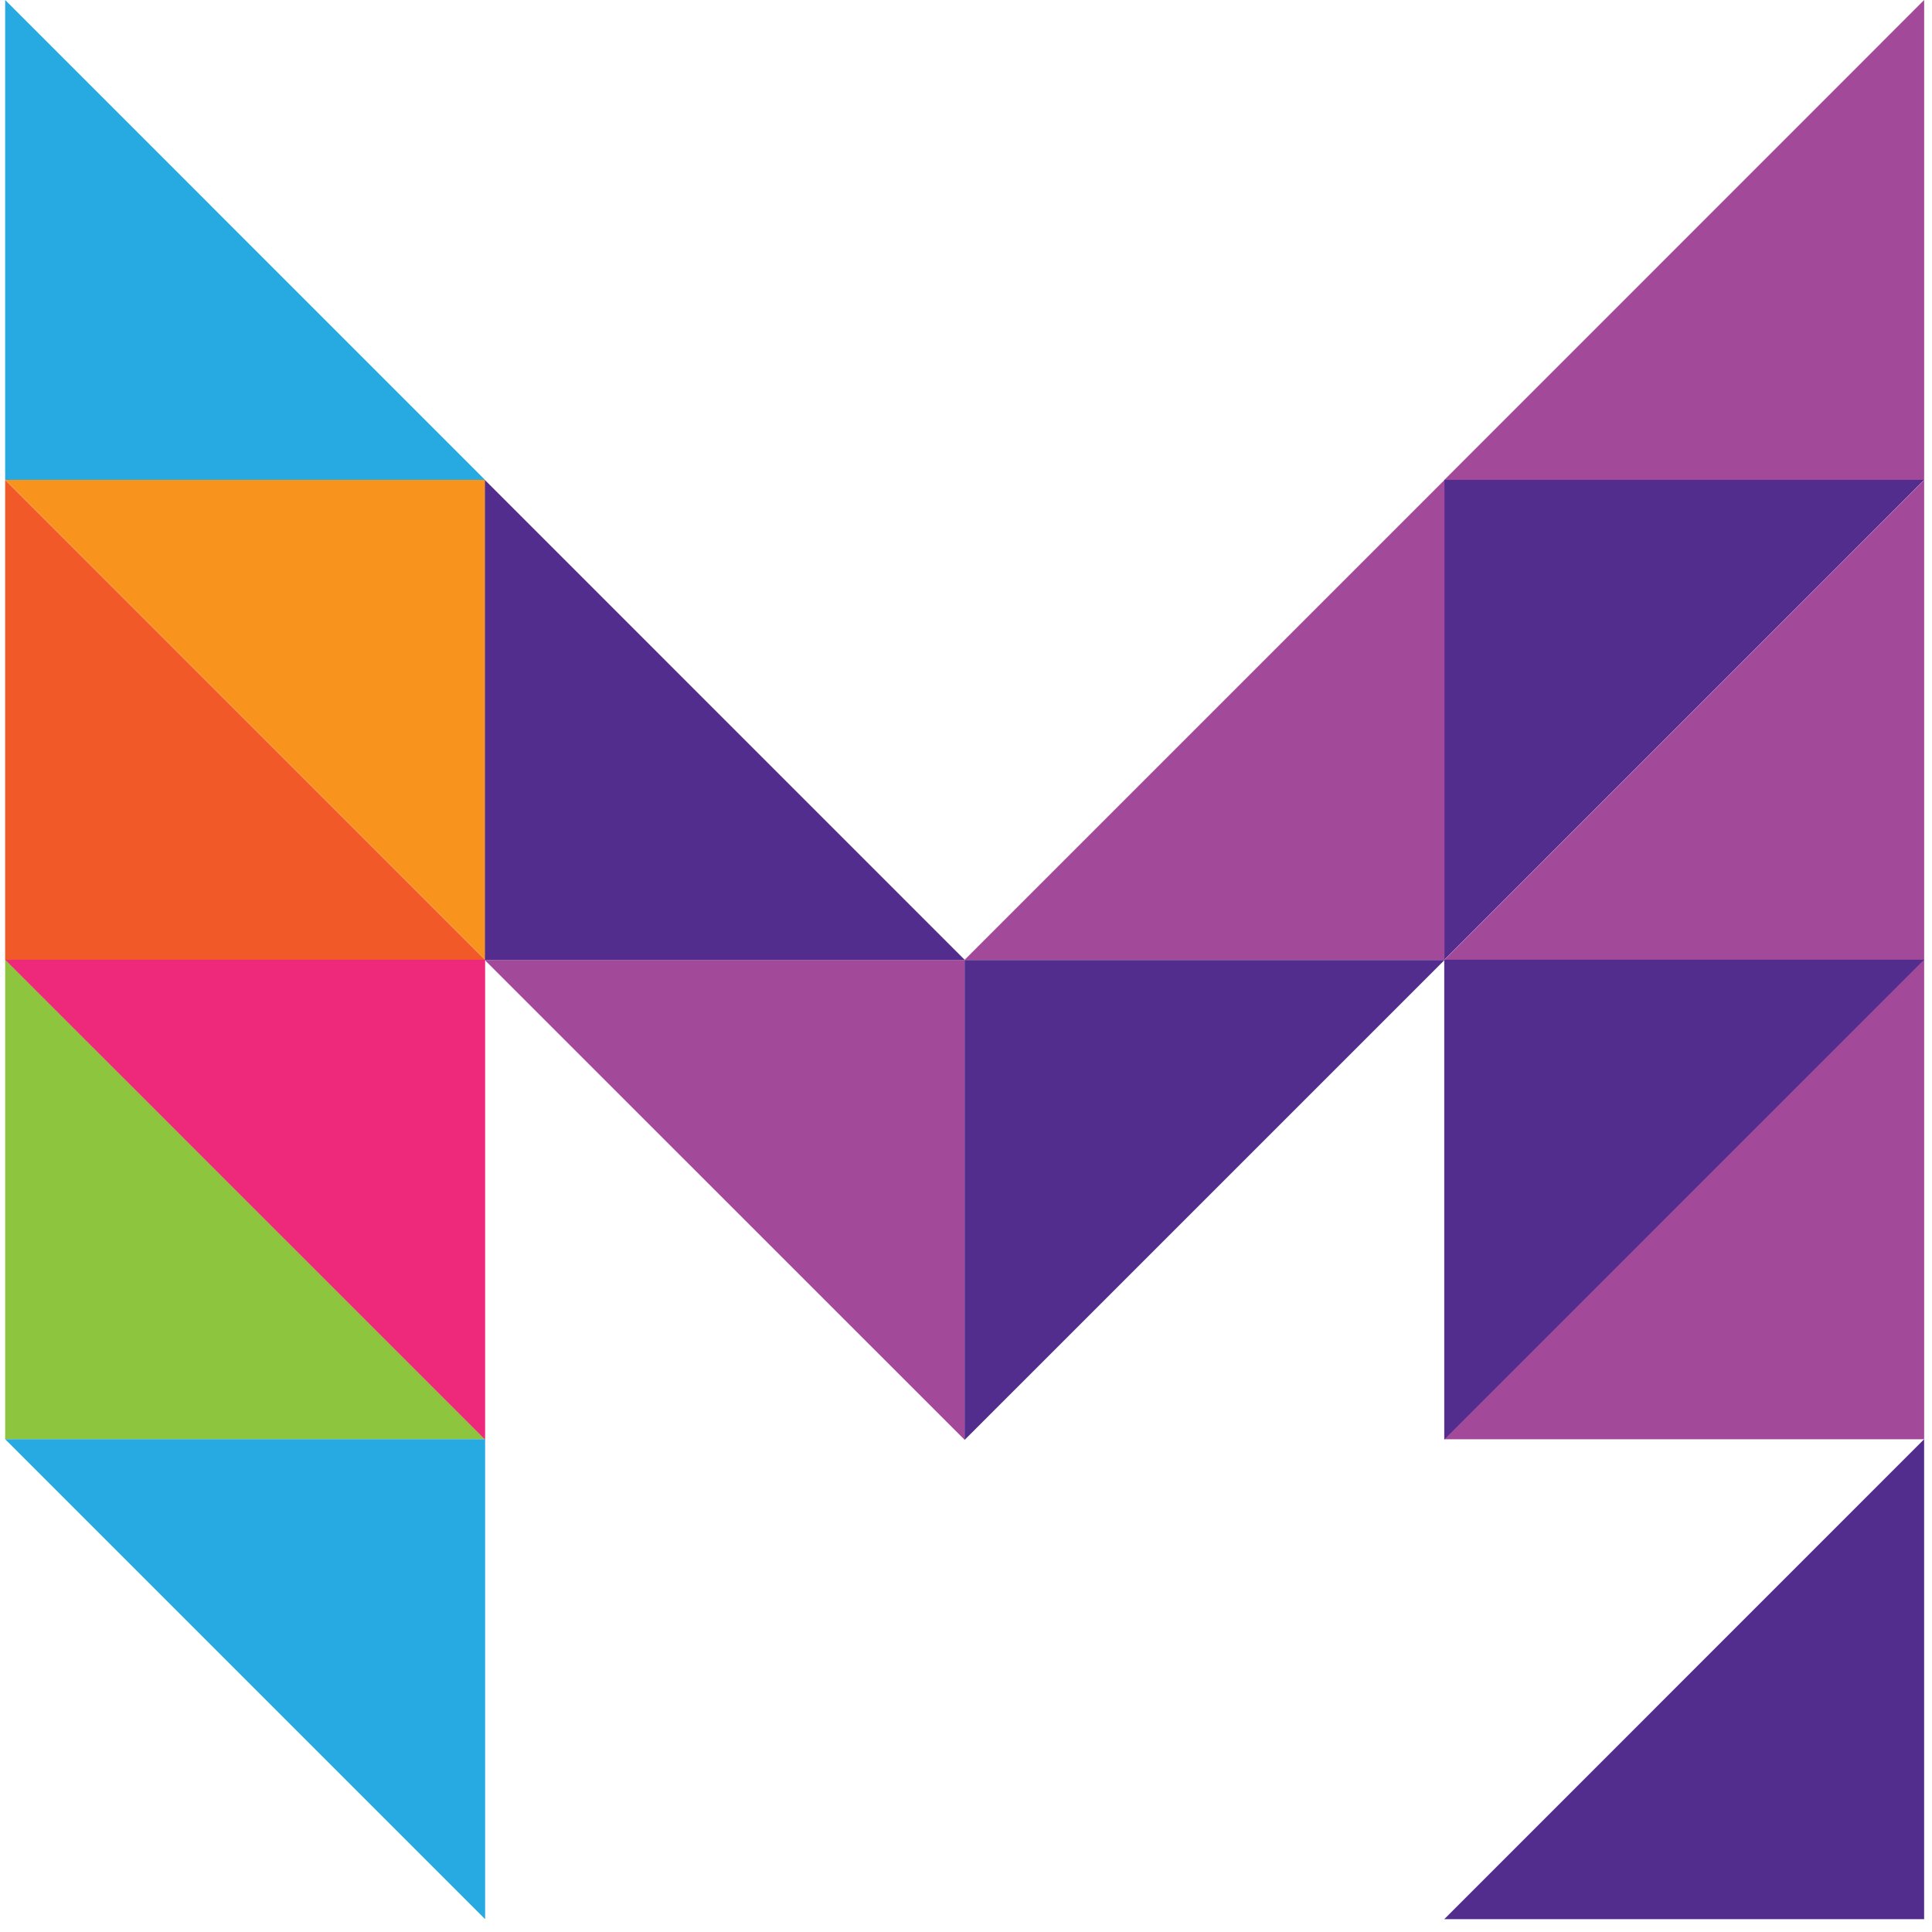 <?xml version="1.0" encoding="UTF-8"?>
<svg width="70px" height="70px" viewBox="0 0 70 70" version="1.1" xmlns="http://www.w3.org/2000/svg" xmlns:xlink="http://www.w3.org/1999/xlink">
    <!-- Generator: Sketch 39.1 (31720) - http://www.bohemiancoding.com/sketch -->
    <title>icon-mg1</title>
    <desc>Created with Sketch.</desc>
    <defs></defs>
    <g id="markup" stroke="none" stroke-width="1" fill="none" fill-rule="evenodd">
        <g id="icon-mg1">
            <g id="Group-15">
                <g id="Group-13">
                    <polygon id="Fill-26" fill="#27AAE1" points="17.577 17.391 0.187 17.391 0.187 0"></polygon>
                    <polygon id="Fill-27" fill="#F8941D" points="0.187 17.387 17.577 17.387 17.577 34.777"></polygon>
                    <polygon id="Fill-28" fill="#A34999" points="17.563 34.782 34.954 34.782 34.954 52.171"></polygon>
                    <polygon id="Fill-29" fill="#F15A28" points="17.577 34.782 0.187 34.782 0.187 17.391"></polygon>
                    <polygon id="Fill-30" fill="#8DC63E" points="17.577 52.148 0.187 52.148 0.187 34.759"></polygon>
                    <polygon id="Fill-31" fill="#532D8E" points="34.958 34.782 17.569 34.782 17.569 17.391"></polygon>
                    <polygon id="Fill-32" fill="#EE297B" points="0.187 34.773 17.577 34.773 17.577 52.161"></polygon>
                    <polygon id="Fill-33" fill="#27AAE1" points="0.187 52.145 17.577 52.145 17.577 69.535"></polygon>
                </g>
                <g id="Group-14" transform="translate(34, 0)">
                    <polygon id="Fill-34" fill="#A34999" points="18.329 17.391 35.716 17.391 35.716 0"></polygon>
                    <polygon id="Fill-35" fill="#532D8E" points="35.715 17.387 18.328 17.387 18.328 34.777"></polygon>
                    <polygon id="Fill-36" fill="#532D8E" points="18.34 34.782 0.95 34.782 0.95 52.171"></polygon>
                    <polygon id="Fill-37" fill="#A34999" points="18.329 34.782 35.716 34.782 35.716 17.391"></polygon>
                    <polygon id="Fill-38" fill="#A34999" points="18.329 52.148 35.716 52.148 35.716 34.759"></polygon>
                    <polygon id="Fill-39" fill="#A34999" points="0.945 34.782 18.336 34.782 18.336 17.391"></polygon>
                    <polygon id="Fill-40" fill="#532D8E" points="35.715 34.773 18.328 34.773 18.328 52.161"></polygon>
                    <polygon id="Fill-41" fill="#532D8E" points="35.715 52.145 35.715 69.535 18.328 69.535"></polygon>
                </g>
            </g>
        </g>
    </g>
</svg>